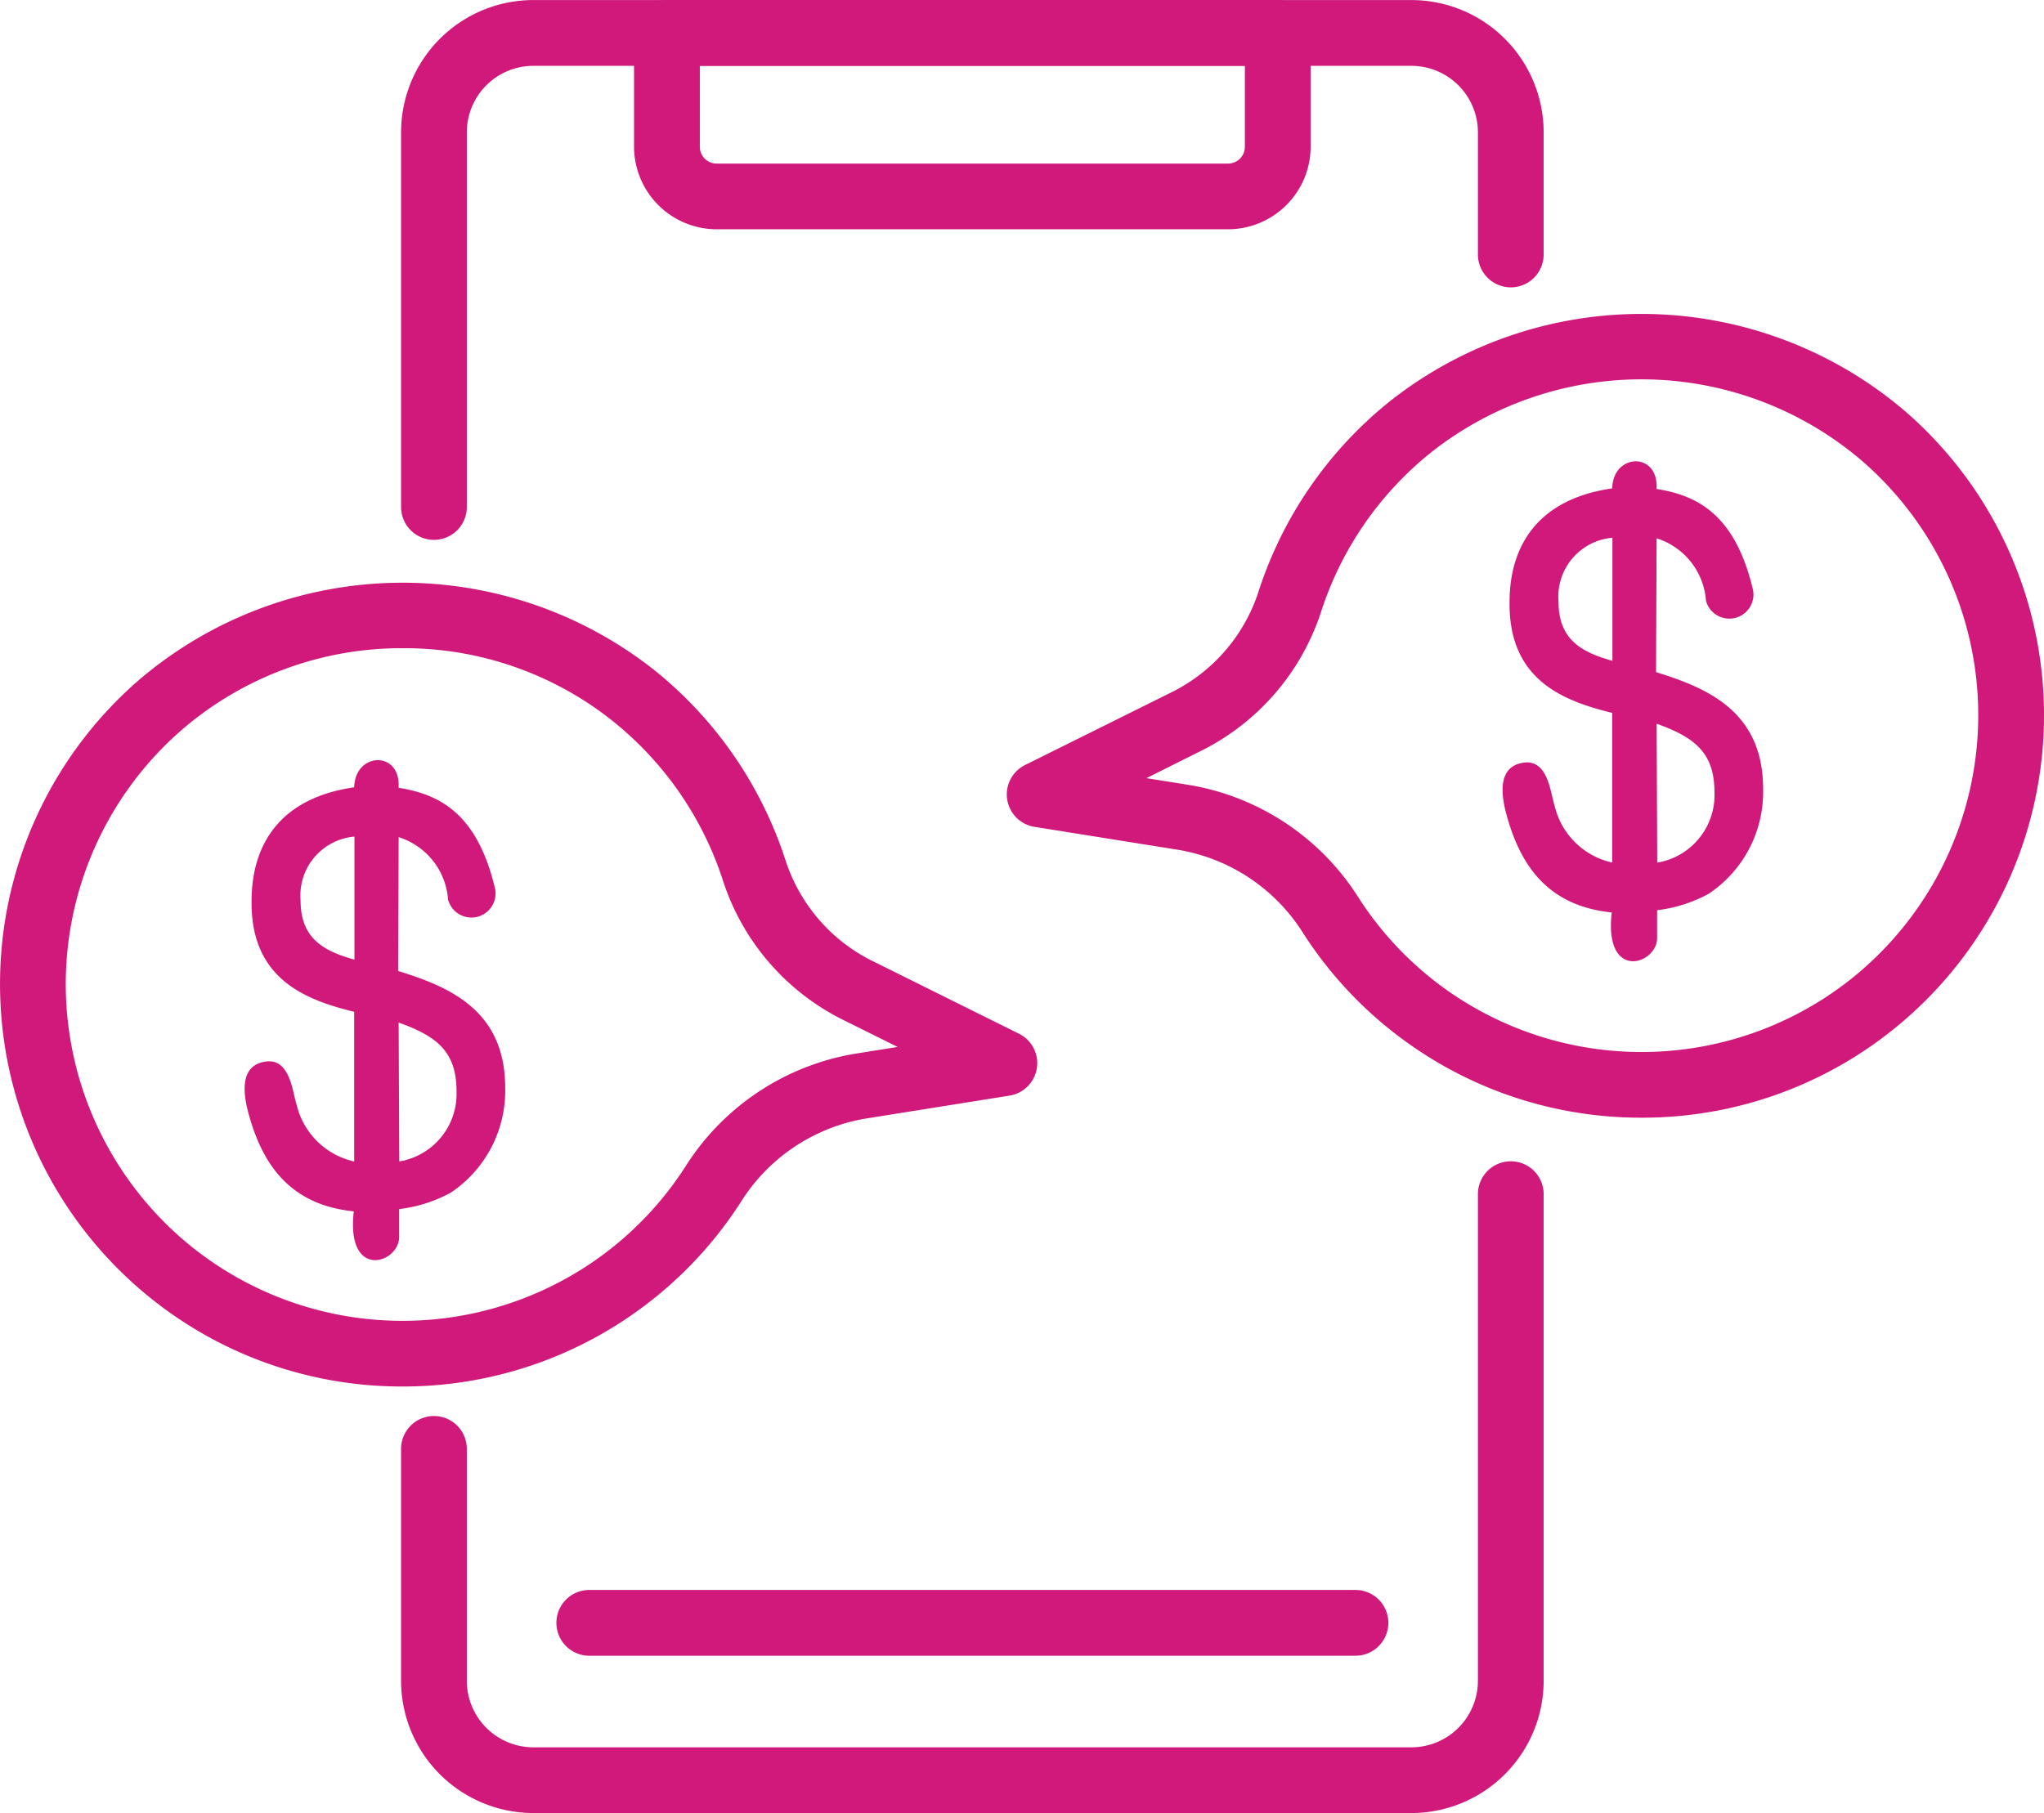 <svg xmlns="http://www.w3.org/2000/svg" width="83.986" height="74.515" viewBox="0 0 83.986 74.515">
  <g id="Group_730" data-name="Group 730" transform="translate(0)">
    <g id="Group_722" data-name="Group 722" transform="translate(16.481)">
      <path id="Path_1559" data-name="Path 1559" d="M-872.055,608.227a1.35,1.35,0,0,1-1.351-1.352v-15.4a5.44,5.44,0,0,1,5.436-5.434h36.077a5.439,5.439,0,0,1,5.434,5.434v5.021a1.35,1.35,0,0,1-1.351,1.353,1.352,1.352,0,0,1-1.35-1.353v-5.021a2.735,2.735,0,0,0-2.733-2.73h-36.077a2.735,2.735,0,0,0-2.735,2.73v15.4A1.35,1.35,0,0,1-872.055,608.227Z" transform="translate(873.405 -586.039)" fill="#d0197a"/>
    </g>
    <g id="Group_723" data-name="Group 723" transform="translate(16.481 47.732)">
      <path id="Path_1560" data-name="Path 1560" d="M-831.893,633.641h-36.077a5.44,5.44,0,0,1-5.436-5.436v-9.528a1.35,1.35,0,0,1,1.351-1.353,1.35,1.35,0,0,1,1.35,1.353v9.528a2.737,2.737,0,0,0,2.735,2.735h36.077a2.737,2.737,0,0,0,2.733-2.735v-20a1.351,1.351,0,0,1,1.35-1.35,1.35,1.35,0,0,1,1.351,1.35v20A5.44,5.44,0,0,1-831.893,633.641Z" transform="translate(873.405 -606.859)" fill="#d0197a"/>
    </g>
    <g id="Group_724" data-name="Group 724" transform="translate(26.052)">
      <path id="Path_1561" data-name="Path 1561" d="M-844.821,595.462h-21.016a3.4,3.4,0,0,1-3.393-3.393v-4.679a1.351,1.351,0,0,1,1.35-1.35h25.1a1.351,1.351,0,0,1,1.351,1.35v4.679A3.4,3.4,0,0,1-844.821,595.462Zm-21.706-6.72v3.327a.691.691,0,0,0,.69.693h21.016a.691.691,0,0,0,.69-.693v-3.327Z" transform="translate(869.23 -586.039)" fill="#d0197a"/>
    </g>
    <g id="Group_725" data-name="Group 725" transform="translate(22.861 65.346)">
      <path id="Path_1562" data-name="Path 1562" d="M-837.787,617.245h-31.484a1.352,1.352,0,0,1-1.35-1.353,1.351,1.351,0,0,1,1.35-1.35h31.484a1.351,1.351,0,0,1,1.35,1.35A1.352,1.352,0,0,1-837.787,617.245Z" transform="translate(870.622 -614.542)" fill="#d0197a"/>
    </g>
    <g id="Group_726" data-name="Group 726" transform="translate(41.368 12.903)">
      <path id="Path_1563" data-name="Path 1563" d="M-836.472,624.7a16.446,16.446,0,0,1-9.416-2.939,16.444,16.444,0,0,1-4.468-4.619,7.53,7.53,0,0,0-5.076-3.439l-5.979-.956a1.35,1.35,0,0,1-1.123-1.13,1.349,1.349,0,0,1,.736-1.412l5.954-2.958a7.049,7.049,0,0,0,3.615-4.1,16.531,16.531,0,0,1,5.431-7.9,16.676,16.676,0,0,1,21.156.415,16.531,16.531,0,0,1,5.706,12.862,16.553,16.553,0,0,1-6.277,12.618A16.444,16.444,0,0,1-836.472,624.7Zm-20.342-13.955,1.809.289a10.228,10.228,0,0,1,6.923,4.647,13.782,13.782,0,0,0,3.739,3.863,13.847,13.847,0,0,0,16.447-.516,13.87,13.87,0,0,0,5.259-10.565,13.827,13.827,0,0,0-4.78-10.764,13.937,13.937,0,0,0-17.688-.351,13.845,13.845,0,0,0-4.548,6.612,9.766,9.766,0,0,1-4.989,5.7Z" transform="translate(862.55 -591.667)" fill="#d0197a"/>
    </g>
    <g id="Group_727" data-name="Group 727" transform="translate(0 23.948)">
      <path id="Path_1564" data-name="Path 1564" d="M-864.053,629.52a16.443,16.443,0,0,1-10.259-3.558,16.561,16.561,0,0,1-6.277-12.621,16.529,16.529,0,0,1,5.706-12.859,16.683,16.683,0,0,1,21.159-.417,16.562,16.562,0,0,1,5.429,7.9,7.043,7.043,0,0,0,3.615,4.1l5.954,2.957a1.349,1.349,0,0,1,.736,1.414,1.355,1.355,0,0,1-1.123,1.13l-5.979.954a7.534,7.534,0,0,0-5.076,3.441,16.481,16.481,0,0,1-4.468,4.62A16.455,16.455,0,0,1-864.053,629.52Zm.014-30.343a13.815,13.815,0,0,0-9.07,3.343,13.849,13.849,0,0,0-4.78,10.764,13.87,13.87,0,0,0,5.259,10.564,13.846,13.846,0,0,0,16.447.518,13.809,13.809,0,0,0,3.739-3.863,10.243,10.243,0,0,1,6.924-4.649l1.809-.289-2.171-1.078a9.748,9.748,0,0,1-4.989-5.706,13.872,13.872,0,0,0-4.549-6.612A13.738,13.738,0,0,0-864.039,599.177Z" transform="translate(880.594 -596.485)" fill="#d0197a"/>
    </g>
    <g id="Group_728" data-name="Group 728" transform="translate(61.745 18.96)">
      <path id="Path_1565" data-name="Path 1565" d="M-847.338,595.329v.117c1.818.28,3.263,1.19,3.962,4.148a.992.992,0,0,1-1.933.442,2.909,2.909,0,0,0-2.029-2.563l-.023,5.5c2.1.651,4.4,1.609,4.4,4.8a5.033,5.033,0,0,1-2.238,4.31,5.867,5.867,0,0,1-2.118.674V613.9c0,1.093-2.192,1.795-1.864-1.05-2.517-.257-3.753-1.793-4.358-4.147-.163-.651-.325-1.747.583-1.979.885-.234,1.142.582,1.3,1.233.046.209.094.4.14.56a3.129,3.129,0,0,0,2.354,2.283v-6.151c-1.981-.488-4.241-1.33-4.218-4.521,0-1.073.186-4.124,4.218-4.707C-849.131,594-847.338,593.908-847.338,595.329Zm-4.03,4.753c0,1.561.956,2.075,2.215,2.426V597.45A2.431,2.431,0,0,0-851.368,600.082Zm4.056,10.72a2.818,2.818,0,0,0,2.352-2.889c0-1.632-.816-2.26-2.377-2.82Z" transform="translate(853.661 -594.309)" fill="#d0197a"/>
    </g>
    <g id="Group_729" data-name="Group 729" transform="translate(10.058 31.242)">
      <path id="Path_1566" data-name="Path 1566" d="M-869.883,600.686v.117c1.818.28,3.262,1.19,3.962,4.147a.992.992,0,0,1-1.933.443,2.91,2.91,0,0,0-2.029-2.563l-.023,5.5c2.1.651,4.4,1.607,4.4,4.8a5.038,5.038,0,0,1-2.238,4.312,5.871,5.871,0,0,1-2.119.674v1.144c0,1.094-2.192,1.793-1.864-1.05-2.517-.257-3.753-1.793-4.358-4.147-.163-.651-.326-1.747.582-1.979.885-.234,1.142.583,1.3,1.234.046.209.094.4.14.559a3.131,3.131,0,0,0,2.352,2.283v-6.151c-1.981-.488-4.239-1.33-4.216-4.521,0-1.073.186-4.124,4.216-4.707C-871.675,599.359-869.883,599.265-869.883,600.686Zm-4.03,4.753c0,1.561.956,2.075,2.212,2.425v-5.057A2.431,2.431,0,0,0-873.913,605.439Zm4.055,10.72a2.818,2.818,0,0,0,2.352-2.889c0-1.632-.816-2.26-2.378-2.82Z" transform="translate(876.206 -599.666)" fill="#d0197a"/>
    </g>
  </g>
</svg>
